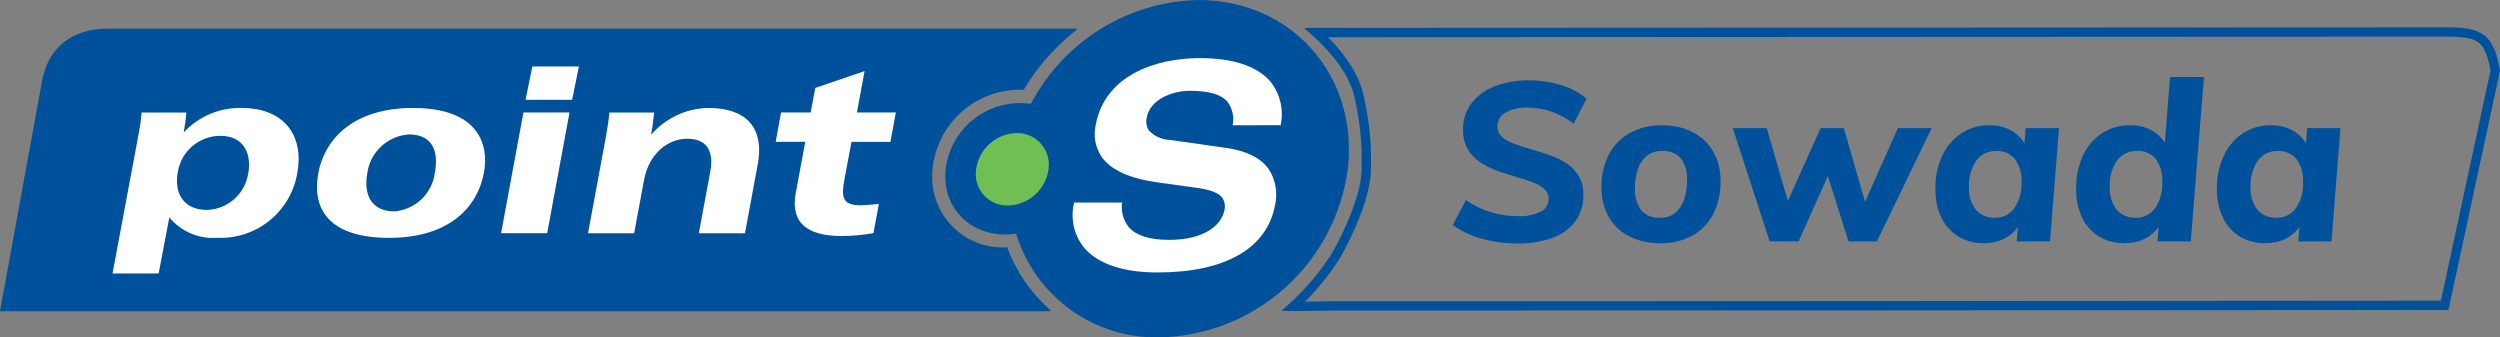 <svg xmlns="http://www.w3.org/2000/svg" xmlns:xlink="http://www.w3.org/1999/xlink" width="268.582" height="36.246" viewBox="0 0 268.582 36.246">
  <rect x="0" y="0" width="268.582" height="36.246" fill="#808080" stroke="none"/>
  <defs>
    <clipPath id="clip-path">
      <path id="Path_9763" data-name="Path 9763" d="M128.828-36.936a20.829,20.829,0,0,0-18,11.16,8.047,8.047,0,0,0-9.147,6.968c-.516,4.534,3.207,7.668,7.561,6.965A15.743,15.743,0,0,0,124.7-.69a20.848,20.848,0,0,0,20.182-18.118C146.02-28.812,138.835-36.936,128.828-36.936Z" fill="none" clip-rule="evenodd"/>
    </clipPath>
    <clipPath id="clip-path-2">
      <path id="Path_9765" data-name="Path 9765" d="M112.722-18.749a4.5,4.5,0,0,1-4.353,3.891,3.383,3.383,0,0,1-3.426-3.891,4.507,4.507,0,0,1,4.351-3.892,3.388,3.388,0,0,1,3.427,3.892" fill="none" clip-rule="evenodd"/>
    </clipPath>
    <radialGradient id="radial-gradient" cx="0.405" cy="0.493" r="0.106" gradientTransform="translate(0.431) scale(0.138 1)" gradientUnits="objectBoundingBox">
      <stop offset="0" stop-color="#dde89a"/>
      <stop offset="0.1" stop-color="#d2e493"/>
      <stop offset="0.2" stop-color="#c7e08c"/>
      <stop offset="0.3" stop-color="#bcdc85"/>
      <stop offset="0.4" stop-color="#b1d87e"/>
      <stop offset="0.5" stop-color="#a7d377"/>
      <stop offset="0.6" stop-color="#9ccf70"/>
      <stop offset="0.7" stop-color="#91cb69"/>
      <stop offset="0.8" stop-color="#86c762"/>
      <stop offset="0.9" stop-color="#7bc35b"/>
      <stop offset="1" stop-color="#70bf54"/>
    </radialGradient>
    <clipPath id="clip-path-3">
      <path id="Path_9767" data-name="Path 9767" d="M115.649-33.859H11.685c-3.758,0-6.466,1.905-7.122,5.8L.079-3.493H112.84s.219,0,.089-.117a16.859,16.859,0,0,1-4.654-6.757,7.565,7.565,0,0,1-8.051-7.748,9.431,9.431,0,0,1,9.838-9.172,23.1,23.1,0,0,1,5.654-6.426S115.924-33.859,115.649-33.859Z" fill="none" clip-rule="evenodd"/>
    </clipPath>
    <clipPath id="clip-path-4">
      <path id="Path_9770" data-name="Path 9770" d="M140.376-33.939,263-34c3.758,0,5,.768,5.661,4.665l-5.539,25.7q-75.959.061-110.351.061h-9.585s-5.56.117-5.43,0a26.38,26.38,0,0,0,5.43-6.168c1.567-2.77,3.16-6.5,3.171-8.989a29.6,29.6,0,0,0-.875-8.212c-.875-3.061-3.882-5.81-5.172-6.85C140.309-33.792,140.1-33.939,140.376-33.939Z" fill="none" clip-rule="evenodd"/>
    </clipPath>
    <clipPath id="clip-path-5">
      <rect id="Rectangle_40" data-name="Rectangle 40" width="136" height="35" transform="translate(135 -36)" fill="none"/>
    </clipPath>
    <clipPath id="clip-path-6">
      <path id="Path_9769" data-name="Path 9769" d="M137-3H269V-34H137Z" fill="none"/>
    </clipPath>
    <clipPath id="clip-path-7">
      <path id="Path_9772" data-name="Path 9772" d="M137.662-23.487a5.621,5.621,0,0,0-1.117-4.707c-1.4-1.636-4.023-2.5-7.58-2.5-4.746,0-10.172,1.869-11.16,7.124a4.4,4.4,0,0,0,.643,3.513c.994,1.389,3,2.3,5.947,2.711l4.343.6c1.437.2,2.286.545,2.671,1.083a1.666,1.666,0,0,1,.205,1.334c-.274,1.458-1.994,3.162-5.939,3.162-2.041,0-3.484-.446-4.293-1.327a3.429,3.429,0,0,1-.752-2.682h-5.153a5.571,5.571,0,0,0,1.035,4.81c1.458,1.764,4.2,2.7,7.905,2.7,7.277,0,11.764-2.564,12.641-7.214a5.056,5.056,0,0,0-.679-3.892c-.856-1.2-2.385-1.961-4.548-2.271L125.8-21.9a3.3,3.3,0,0,1-2.289-1.007,1.794,1.794,0,0,1-.222-1.445c.344-1.838,2.637-2.831,4.617-2.831,2.023,0,3.344.38,4.033,1.166a3.142,3.142,0,0,1,.563,2.542Z" fill="none" clip-rule="evenodd"/>
    </clipPath>
    <clipPath id="clip-path-8">
      <path id="Path_9774" data-name="Path 9774" d="M26.111-25.338a8.231,8.231,0,0,0-6.3,2.638,20.481,20.481,0,0,0,.292-2.147h-4.81A18.9,18.9,0,0,1,15-22.7L12.168-7.554h4.956l1.146-6.038a6.011,6.011,0,0,0,5.124,2.2,8.342,8.342,0,0,0,8.614-6.9C32.834-22.733,30.217-25.338,26.111-25.338Zm.631,7.054a4.616,4.616,0,0,1-4.469,3.9c-2.249,0-3.557-1.577-3.09-4.082a4.625,4.625,0,0,1,4.564-3.876c2.557-.007,3.383,1.956,3,4.048Z" fill="none"/>
    </clipPath>
    <clipPath id="clip-path-9">
      <path id="Path_9776" data-name="Path 9776" d="M44.461-25.338c-6.706,0-9.557,3.606-10.181,6.977-.748,4.025,1.3,6.978,7.6,6.978,6.474,0,9.5-3.3,10.187-6.978C52.649-21.516,51.394-25.338,44.461-25.338Zm2.332,6.977a4.762,4.762,0,0,1-4.35,4.134c-2.286,0-3.369-1.576-2.9-4.134A4.829,4.829,0,0,1,44-22.494c2.517-.006,3.232,1.762,2.794,4.127Z" fill="none"/>
    </clipPath>
    <clipPath id="clip-path-10">
      <path id="Path_9778" data-name="Path 9778" d="M53.907-11.883h4.958l2.4-12.969H56.311l-2.4,12.969Z" fill="none" clip-rule="evenodd"/>
    </clipPath>
    <clipPath id="clip-path-11">
      <path id="Path_9780" data-name="Path 9780" d="M56.544-26.213h5l.727-3.58H57.267l-.723,3.58Z" fill="none" clip-rule="evenodd"/>
    </clipPath>
    <clipPath id="clip-path-12">
      <path id="Path_9782" data-name="Path 9782" d="M76.111-25.338a8.321,8.321,0,0,0-6.026,2.816h-.05c.146-.773.235-1.55.327-2.325H65.551c-.086.875-.238,1.835-.389,2.663L63.251-11.878h4.956l1.06-5.708c.531-2.869,2.58-4.443,4.62-4.443,2.249,0,2.883,1.445,2.5,3.515l-1.23,6.637h4.956l1.37-7.389C82.122-22.655,80.838-25.338,76.111-25.338Z" fill="none" clip-rule="evenodd"/>
    </clipPath>
    <clipPath id="clip-path-13">
      <path id="Path_9784" data-name="Path 9784" d="M92.962-29.3l-5.294,1.809-.5,2.634H83.994L83.411-21.7h3.178l-1.02,5.5c-.583,3.155,1.166,4.624,4.956,4.624a20.823,20.823,0,0,0,3.392-.309l.583-3.152a17.2,17.2,0,0,1-1.993.155c-1.99,0-2.041-.956-1.711-2.77l.759-4.044h4.185l.583-3.155H92.14Z" fill="none" clip-rule="evenodd"/>
    </clipPath>
    <clipPath id="clip-path-14">
      <path id="Path_9786" data-name="Path 9786" d="M163.056-10.784a10.679,10.679,0,0,0,3.84-.612,5.28,5.28,0,0,0,2.436-1.776,4.643,4.643,0,0,0,.852-2.82,3.818,3.818,0,0,0-.5-2.04,4.355,4.355,0,0,0-1.32-1.356,8.12,8.12,0,0,0-1.812-.888q-1-.348-1.968-.624t-1.8-.576a4.118,4.118,0,0,1-1.332-.744,1.424,1.424,0,0,1-.5-1.116,1.671,1.671,0,0,1,.876-1.512,4.726,4.726,0,0,1,2.436-.528,7.61,7.61,0,0,1,2.52.444,8.223,8.223,0,0,1,2.352,1.284l1.392-2.688a7.4,7.4,0,0,0-2.688-1.44,11.467,11.467,0,0,0-3.5-.528,9.718,9.718,0,0,0-3.732.66,5.715,5.715,0,0,0-2.472,1.836,4.53,4.53,0,0,0-.876,2.784,4.141,4.141,0,0,0,.492,2.1,4.18,4.18,0,0,0,1.32,1.4,8.642,8.642,0,0,0,1.8.912q.972.36,1.956.636t1.8.576a4.284,4.284,0,0,1,1.32.732,1.364,1.364,0,0,1,.5,1.08,1.52,1.52,0,0,1-.84,1.392,4.959,4.959,0,0,1-2.424.48,10.046,10.046,0,0,1-2.94-.42,9.752,9.752,0,0,1-2.676-1.308l-1.416,2.688a10.026,10.026,0,0,0,3.12,1.464A13.833,13.833,0,0,0,163.056-10.784Zm15.408-.024a6.9,6.9,0,0,0,3.4-.8,5.609,5.609,0,0,0,2.256-2.292,7.425,7.425,0,0,0,.8-3.576,6.228,6.228,0,0,0-.768-3.144,5.366,5.366,0,0,0-2.184-2.1,7.038,7.038,0,0,0-3.36-.756,6.885,6.885,0,0,0-3.408.816,5.667,5.667,0,0,0-2.268,2.3,7.371,7.371,0,0,0-.8,3.552,6.278,6.278,0,0,0,.768,3.168,5.272,5.272,0,0,0,2.2,2.088A7.2,7.2,0,0,0,178.464-10.808Zm-.024-2.736a2.527,2.527,0,0,1-2.04-.792,3.641,3.641,0,0,1-.672-2.4,6.342,6.342,0,0,1,.3-1.992,3.1,3.1,0,0,1,.948-1.452,2.5,2.5,0,0,1,1.656-.54,2.5,2.5,0,0,1,2.016.792,3.556,3.556,0,0,1,.672,2.352,6.537,6.537,0,0,1-.3,2.028,3.138,3.138,0,0,1-.936,1.464A2.452,2.452,0,0,1,178.44-13.544ZM193.3-11l3.151-7.026L198.672-11h3.048l5.88-12.168h-3.624l-3.529,7.911-2.279-7.911h-2.5l-3.509,7.82-2.275-7.82H186.24L190.2-11Zm19.9.192a5.143,5.143,0,0,0,1.7-.276,4.047,4.047,0,0,0,1.392-.816,3.976,3.976,0,0,0,.534-.585l.041-.058L216.744-11h3.576l.96-12.168H217.7l-.123,1.629-.073-.117a4,4,0,0,0-1.074-1.084l-.218-.139a4.607,4.607,0,0,0-2.4-.6,5.327,5.327,0,0,0-3.036.876,5.883,5.883,0,0,0-2.04,2.4,8.088,8.088,0,0,0-.732,3.54,6.882,6.882,0,0,0,.66,3.132,4.856,4.856,0,0,0,1.824,2.016A5.092,5.092,0,0,0,213.192-10.808Zm1.224-2.736a2.571,2.571,0,0,1-2.076-.864,3.68,3.68,0,0,1-.732-2.448,4.608,4.608,0,0,1,.78-2.82,2.51,2.51,0,0,1,2.124-1.044,2.5,2.5,0,0,1,2.016.852,3.839,3.839,0,0,1,.72,2.532,4.518,4.518,0,0,1-.768,2.76A2.442,2.442,0,0,1,214.416-13.544Zm13.9,2.736a5.143,5.143,0,0,0,1.7-.276,3.922,3.922,0,0,0,1.38-.816,4.317,4.317,0,0,0,.531-.585l.049-.07L231.864-11h3.576l1.416-17.664h-3.648l-.552,7.053-.028-.045a3.994,3.994,0,0,0-1.074-1.084l-.218-.139a4.607,4.607,0,0,0-2.4-.6,5.369,5.369,0,0,0-3.06.876,5.8,5.8,0,0,0-2.028,2.4,8.2,8.2,0,0,0-.72,3.54,6.989,6.989,0,0,0,.648,3.132,4.752,4.752,0,0,0,1.824,2.016A5.155,5.155,0,0,0,228.312-10.808Zm1.2-2.736a2.543,2.543,0,0,1-2.052-.864,3.721,3.721,0,0,1-.732-2.472,4.554,4.554,0,0,1,.78-2.808,2.544,2.544,0,0,1,2.148-1.032,2.46,2.46,0,0,1,2,.852,3.885,3.885,0,0,1,.708,2.532,4.518,4.518,0,0,1-.768,2.76A2.465,2.465,0,0,1,229.512-13.544Zm13.92,2.736a5.143,5.143,0,0,0,1.7-.276,4.047,4.047,0,0,0,1.392-.816,3.976,3.976,0,0,0,.534-.585l.041-.058L246.984-11h3.576l.96-12.168h-3.576l-.123,1.629-.073-.117a3.994,3.994,0,0,0-1.074-1.084l-.218-.139a4.607,4.607,0,0,0-2.4-.6,5.327,5.327,0,0,0-3.036.876,5.883,5.883,0,0,0-2.04,2.4,8.088,8.088,0,0,0-.732,3.54,6.882,6.882,0,0,0,.66,3.132,4.856,4.856,0,0,0,1.824,2.016A5.092,5.092,0,0,0,243.432-10.808Zm1.224-2.736a2.571,2.571,0,0,1-2.076-.864,3.68,3.68,0,0,1-.732-2.448,4.608,4.608,0,0,1,.78-2.82,2.51,2.51,0,0,1,2.124-1.044,2.5,2.5,0,0,1,2.016.852,3.839,3.839,0,0,1,.72,2.532,4.518,4.518,0,0,1-.768,2.76A2.442,2.442,0,0,1,244.656-13.544Z" fill="none"/>
    </clipPath>
  </defs>
  <g id="logo" transform="translate(-0.079 36.936)">
    <g id="Group_88" data-name="Group 88" clip-path="url(#clip-path)">
      <path id="Path_9762" data-name="Path 9762" d="M96.631-41.936H150V4.31H96.631Z" fill="#00519b"/>
    </g>
    <g id="Group_90" data-name="Group 90" clip-path="url(#clip-path-2)">
      <g id="Group_89" data-name="Group 89" transform="translate(104.915 -22.641)">
        <path id="Path_9764" data-name="Path 9764" d="M-104.915-14.359h269v37h-269Z" fill="url(#radial-gradient)"/>
      </g>
    </g>
    <g id="Group_91" data-name="Group 91" clip-path="url(#clip-path-3)">
      <path id="Path_9766" data-name="Path 9766" d="M-4.921-38.859H120.791V1.507H-4.921Z" fill="#00519b"/>
    </g>
    <g id="Group_96" data-name="Group 96" clip-path="url(#clip-path-4)">
      <g id="Group_95" data-name="Group 95" style="isolation: isolate">
        <g id="Group_94" data-name="Group 94" clip-path="url(#clip-path-5)">
          <g id="Group_93" data-name="Group 93" clip-path="url(#clip-path-6)">
            <g id="Group_92" data-name="Group 92" transform="translate(268.661 -34) rotate(180)">
              <path id="Path_9768" data-name="Path 9768" d="M128.285-.061,5.661,0C1.9,0,.656-.768,0-4.665l5.539-25.7q75.959-.061,110.352-.061h9.585s5.56-.117,5.43,0a26.38,26.38,0,0,0-5.43,6.168c-1.567,2.77-3.16,6.5-3.171,8.989a29.6,29.6,0,0,0,.875,8.212c.875,3.061,3.882,5.81,5.172,6.85C128.352-.208,128.56-.061,128.285-.061Z" fill="none" stroke="#00519b" stroke-linejoin="round" stroke-width="2"/>
            </g>
          </g>
        </g>
      </g>
    </g>
    <g id="Group_97" data-name="Group 97" clip-path="url(#clip-path-7)">
      <path id="Path_9771" data-name="Path 9771" d="M110.337-35.692h32.421V-2.668H110.337Z" fill="#fff"/>
    </g>
    <g id="Group_98" data-name="Group 98" clip-path="url(#clip-path-8)">
      <path id="Path_9773" data-name="Path 9773" d="M7.168-30.338H37.16V-2.554H7.168Z" fill="#fff"/>
    </g>
    <g id="Group_99" data-name="Group 99" clip-path="url(#clip-path-9)">
      <path id="Path_9775" data-name="Path 9775" d="M29.133-30.338H57.191V-6.383H29.133Z" fill="#fff"/>
    </g>
    <g id="Group_100" data-name="Group 100" clip-path="url(#clip-path-10)">
      <path id="Path_9777" data-name="Path 9777" d="M48.907-29.853H66.268V-6.883H48.907Z" fill="#fff"/>
    </g>
    <g id="Group_101" data-name="Group 101" clip-path="url(#clip-path-11)">
      <path id="Path_9779" data-name="Path 9779" d="M51.544-34.793H67.276v13.58H51.544Z" fill="#fff"/>
    </g>
    <g id="Group_102" data-name="Group 102" clip-path="url(#clip-path-12)">
      <path id="Path_9781" data-name="Path 9781" d="M58.251-30.338H86.637V-6.878H58.251Z" fill="#fff"/>
    </g>
    <g id="Group_103" data-name="Group 103" clip-path="url(#clip-path-13)">
      <path id="Path_9783" data-name="Path 9783" d="M78.411-34.3h22.913V-6.574H78.411Z" fill="#fff"/>
    </g>
    <g id="Group_104" data-name="Group 104" clip-path="url(#clip-path-14)">
      <path id="Path_9785" data-name="Path 9785" d="M151.144-33.664H256.52v27.88H151.144Z" fill="#00519b"/>
    </g>
  </g>
</svg>
